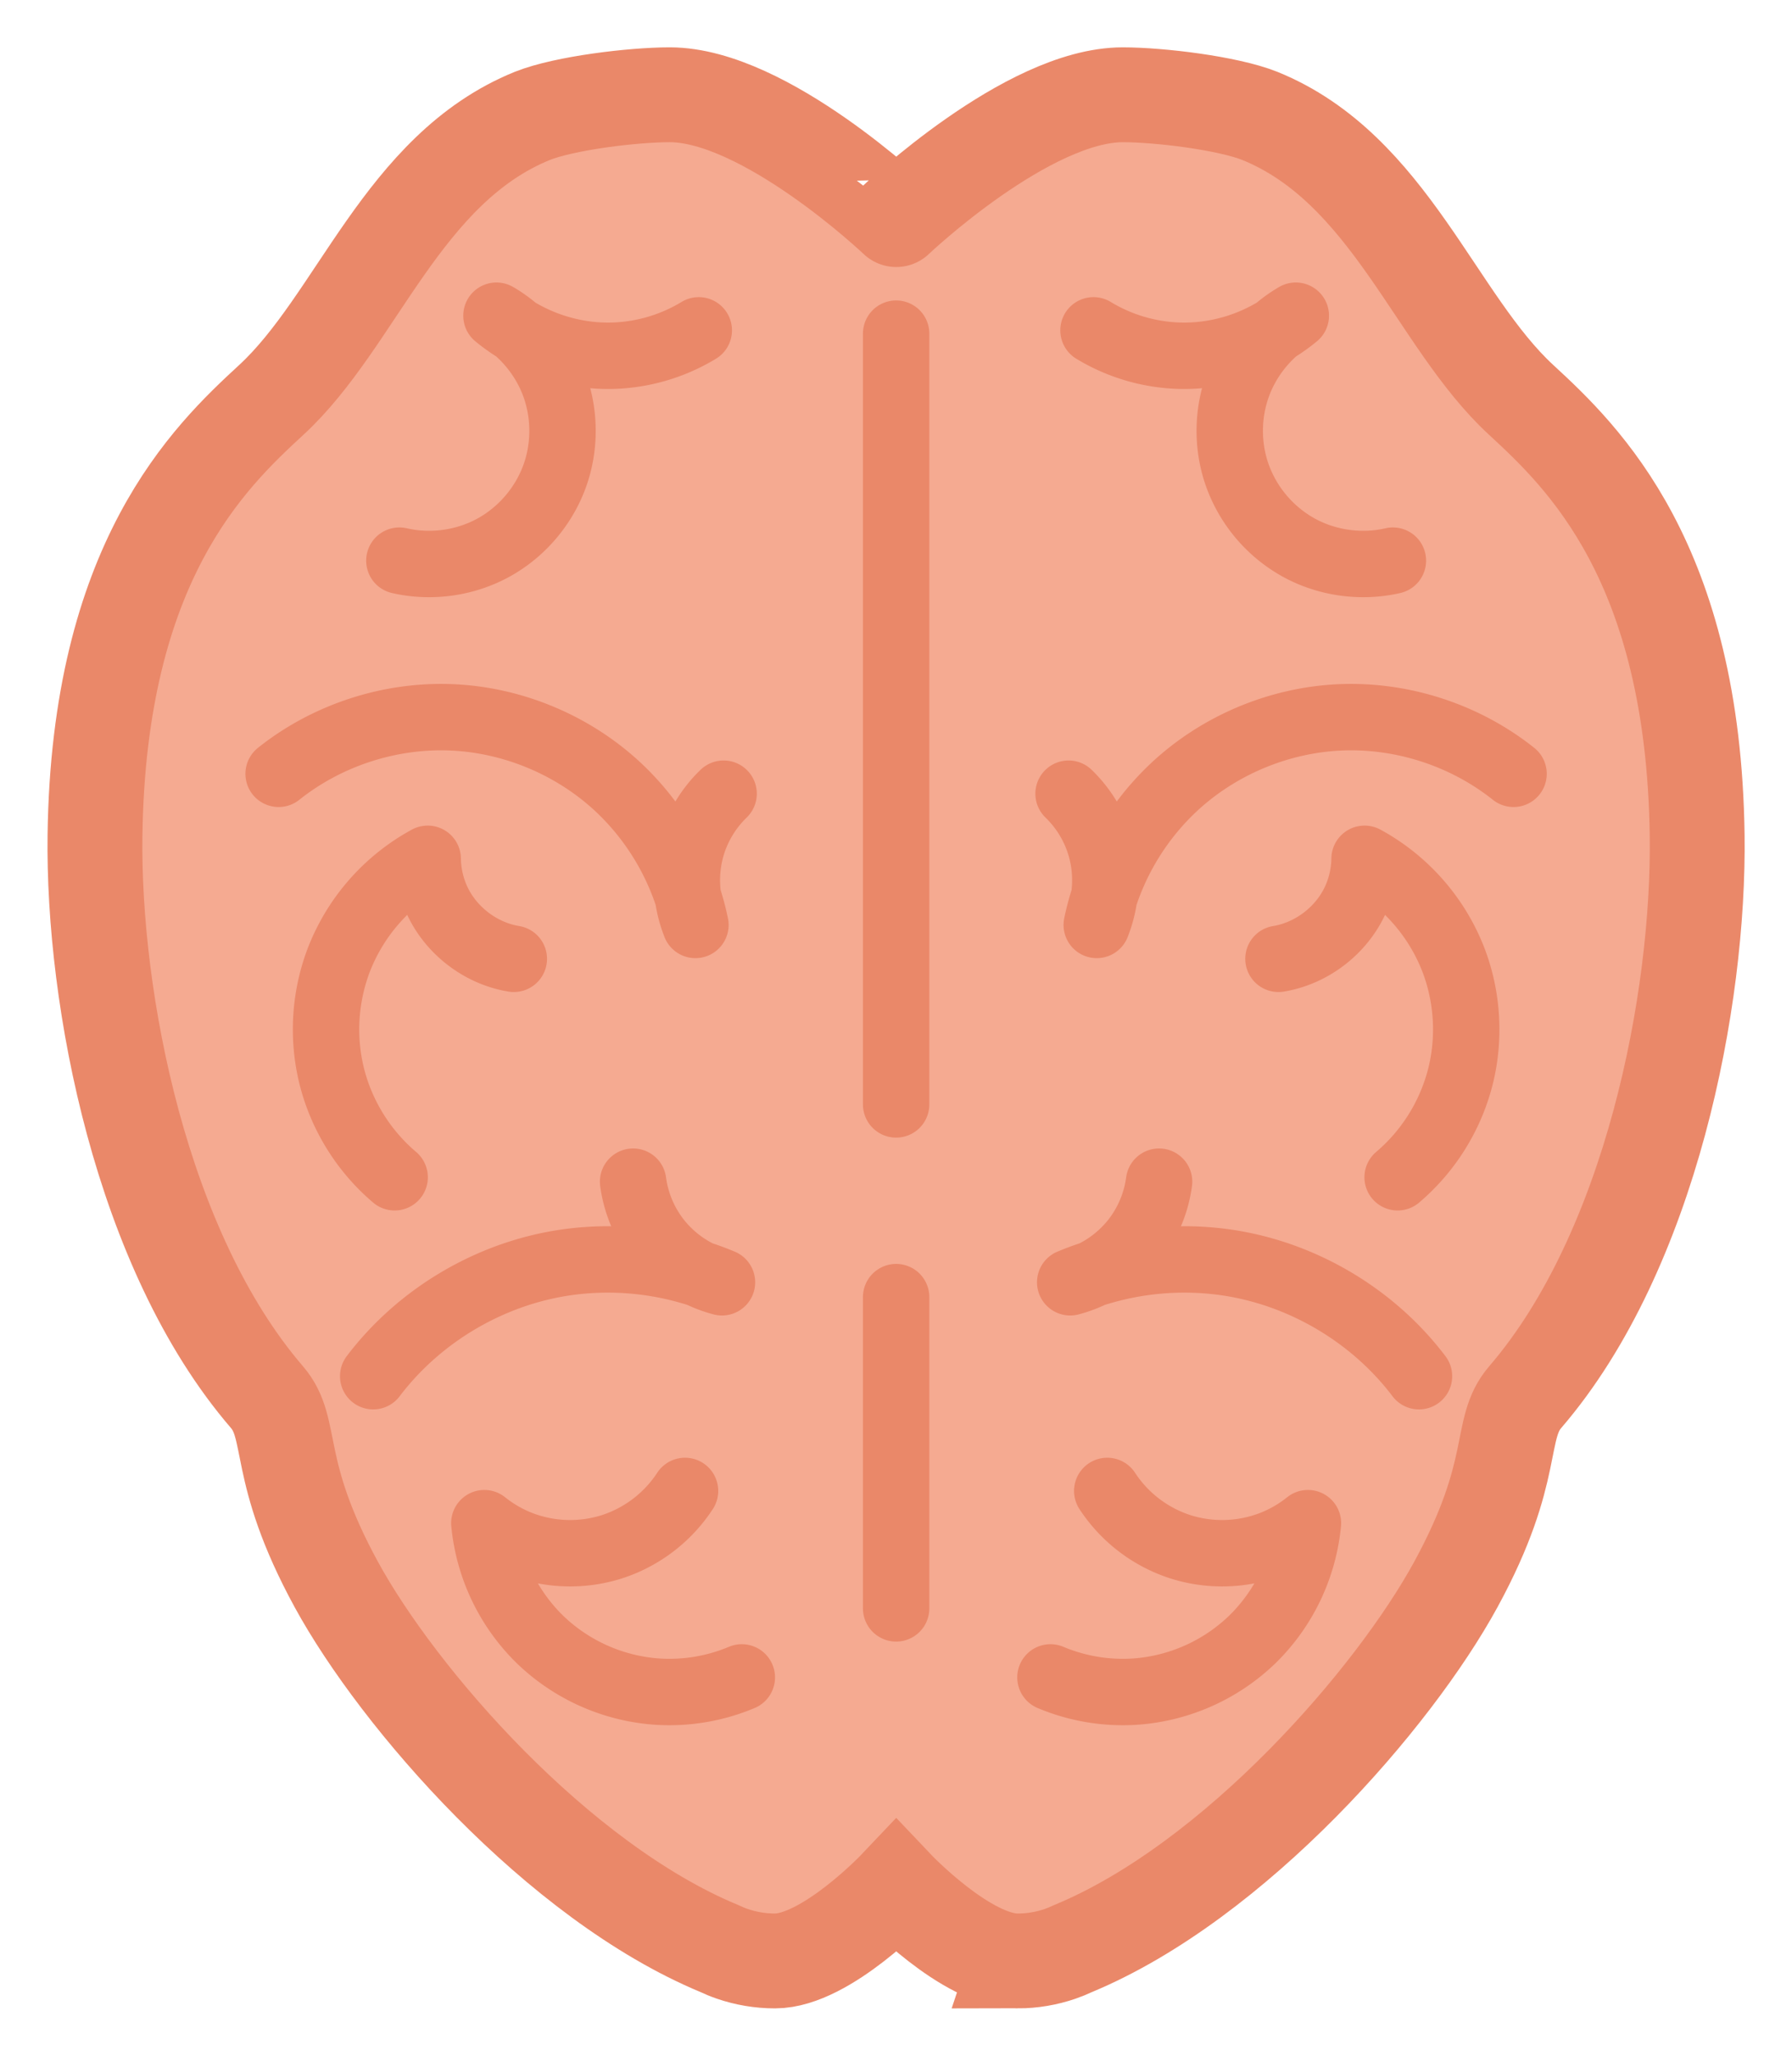 <svg xmlns="http://www.w3.org/2000/svg" viewBox="0 0 188.92 216.72"><g transform="translate(-114.79 433.39)" filter="url(#filter16879)"><g color="#000"><path d="M185.384-428.4c-4.633 0-11.355.597-16.312 2.563a5.006 5.006 0 00-.031.03c-8.224 3.334-13.528 9.678-17.75 15.689-4.222 6.01-7.642 11.805-11.312 15.188-6.641 6.12-19.78 19.405-20.188 49.53-.248 18.298 4.625 45.43 19.344 62.532.392.455.471 1.14 1.156 4.375.685 3.234 1.992 8.042 5.531 14.53 7.143 13.097 23.763 32.56 42.656 40.5.068.033.15.063.219.094.518.237 1.063.453 1.656.657a18.825 18.825 0 006.125 1.03c5.113 0 8.606-2.72 11.47-4.937.763-.59.684-.64 1.312-1.187.627.548.549.596 1.312 1.187 2.864 2.217 6.356 4.938 11.47 4.938 2.12 0 4.186-.365 6.124-1.031.593-.204 1.139-.42 1.656-.657.02-.009.043-.022.063-.03.05-.022.105-.042.156-.063 18.895-7.941 35.485-27.41 42.625-40.5 3.54-6.489 4.847-11.297 5.531-14.531.685-3.235.765-3.92 1.157-4.375 14.719-17.102 19.592-44.234 19.344-62.531-.41-30.123-13.51-43.405-20.156-49.531-3.673-3.385-7.114-9.209-11.344-15.22-4.23-6.01-9.528-12.323-17.75-15.655a5.006 5.006 0 00-.032-.031c-4.947-1.962-11.649-2.563-16.28-2.563-7.207 0-13.508 3.941-18.563 7.469-2.137 1.491-3.836 2.869-5.312 4.094-1.476-1.225-3.175-2.603-5.313-4.094-5.055-3.528-11.356-7.469-18.562-7.469z" stroke="#fff" stroke-width="10" fill="none"/><path d="M222.054-226.68c1.56 0 3.082-.262 4.5-.75.473-.163.924-.351 1.375-.563 17.083-7.092 33.814-26.404 40.344-38.375 6.618-12.134 4.379-16.34 7.313-19.75 13.279-15.429 18.359-41.974 18.125-59.219-.391-28.796-11.99-39.847-18.562-45.906-9.049-8.339-13.846-24.379-27.562-29.938-3.397-1.346-10.554-2.218-14.438-2.218-10.041 0-23.875 13.156-23.875 13.156S195.44-423.4 185.399-423.4c-3.884 0-11.073.872-14.47 2.219-13.715 5.558-18.482 21.598-27.53 29.938-6.574 6.058-18.203 17.11-18.594 45.906-.234 17.245 4.846 43.79 18.125 59.219 2.933 3.408.694 7.616 7.312 19.75 6.53 11.97 23.292 31.282 40.375 38.375.45.21.902.4 1.375.562 1.418.488 2.94.75 4.5.75 5.378 0 12.781-7.813 12.781-7.813s7.403 7.813 12.781 7.813z" stroke="#ea8869" stroke-width="10" fill="#f5aa91"/><path d="M209.264-398.22v81.25m0 20.312v32.812" stroke="#ea8869" stroke-linecap="round" stroke-width="7" fill="none"/><path d="M264.384-288.32c-4.907-6.483-12.452-10.906-20.506-12.021a31.234 31.234 0 00-16.263 2.121 12.79 12.79 0 006.894-4.596 12.747 12.747 0 002.475-6.01M262.134-309.29a20.583 20.583 0 006.614-10.586c1.037-4.099.76-8.52-.781-12.457a20.627 20.627 0 00-9.318-10.529 10.866 10.866 0 01-.915 4.216c-1.445 3.285-4.622 5.748-8.163 6.328M261.634-374.29c-3.332.77-6.942.267-9.937-1.383a14.195 14.195 0 01-6.48-7.66c-1.068-3.049-1.04-6.469.076-9.5s3.315-5.652 6.106-7.279c-3.443 2.848-7.95 4.378-12.415 4.216a18.533 18.533 0 01-8.913-2.672M225.534-256.57a19.69 19.69 0 008.93 1.499 19.797 19.797 0 0012.377-5.524 19.797 19.797 0 005.836-12.234 14.475 14.475 0 01-3.731 2.167 14.583 14.583 0 01-9.705.326 14.585 14.585 0 01-7.72-5.89M274.354-351.82c-5.123-4.083-11.747-6.238-18.292-5.95-6.545.288-12.954 3.017-17.698 7.535a27.615 27.615 0 00-7.95 14.346 12.789 12.789 0 00.396-8.276 12.746 12.746 0 00-3.367-5.56M154.134-288.32c4.907-6.483 12.452-10.906 20.506-12.021a31.234 31.234 0 0116.263 2.121 12.79 12.79 0 01-6.894-4.596 12.747 12.747 0 01-2.475-6.01M156.394-309.29a20.583 20.583 0 01-6.614-10.586 20.582 20.582 0 01.781-12.457 20.627 20.627 0 019.318-10.529c.019 1.448.332 2.89.915 4.216 1.445 3.285 4.622 5.748 8.163 6.328M156.894-374.29c3.332.77 6.942.267 9.937-1.383s5.35-4.432 6.48-7.66c1.068-3.049 1.04-6.469-.076-9.5s-3.315-5.652-6.106-7.279c3.444 2.848 7.95 4.378 12.415 4.216a18.533 18.533 0 008.913-2.672M192.994-256.57a19.69 19.69 0 01-8.93 1.499 19.797 19.797 0 01-12.377-5.524 19.797 19.797 0 01-5.836-12.234 14.475 14.475 0 003.731 2.167 14.583 14.583 0 009.705.326 14.585 14.585 0 007.72-5.89M144.164-351.82c5.123-4.083 11.747-6.238 18.292-5.95 6.545.288 12.954 3.017 17.698 7.535a27.615 27.615 0 017.95 14.346 12.789 12.789 0 01-.396-8.276 12.746 12.746 0 013.367-5.56" stroke-linejoin="round" stroke="#ea8869" stroke-linecap="round" stroke-width="7" fill="none"/></g></g></svg>